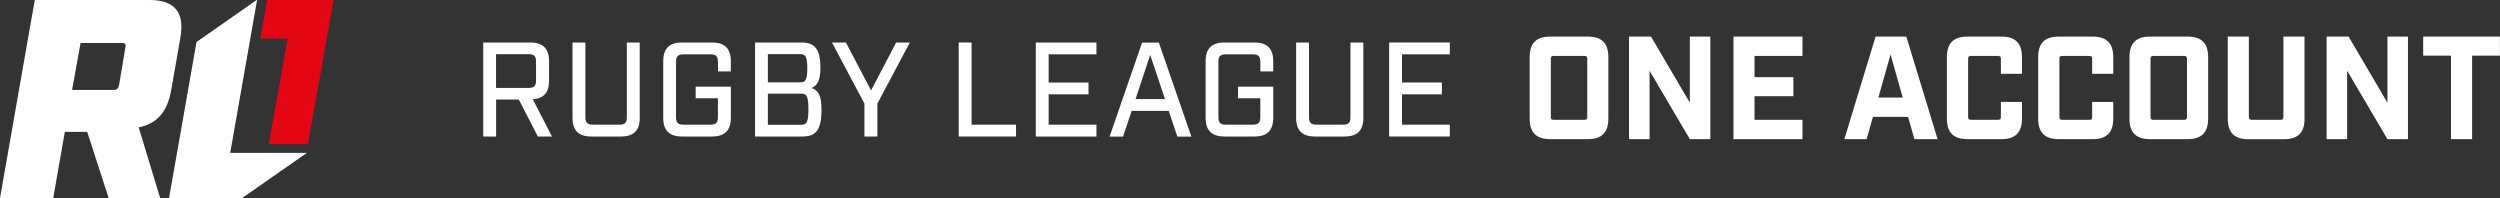 <?xml version="1.0" encoding="UTF-8"?>
<svg id="Layer_2" data-name="Layer 2" xmlns="http://www.w3.org/2000/svg" viewBox="0 0 359.34 28.47">
  <rect x="0" y="0" width="359.34" height="28.47" fill="#333333" stroke="none"/>
  <defs>
    <style>
      .cls-1 {
        fill: #fff;
      }

      .cls-2 {
        fill: #e30613;
      }
    </style>
  </defs>
  <g id="Layer_1-2" data-name="Layer 1">
    <path class="cls-1" d="M25.91,5.53l-1.3,7.4c-.53,3.13-2.07,4.88-4.68,5.37l3.09,10.17h-7.4l-3.09-9.52h-3.21l-1.67,9.52H0L5,0h16.47C25.14,0,26.6,1.79,25.91,5.53ZM16.27,12.93c.53,0,.73-.16.85-.73l.89-5.29c.12-.57,0-.73-.53-.73h-5.9l-1.22,6.75h5.9Z"/>
    <polygon class="cls-1" points="44.11 21.97 33.09 21.97 36.95 0 36.88 0 28.25 6.04 28.25 6.03 24.3 28.47 34.8 28.47 44.11 21.97"/>
    <path class="cls-2" d="M41.35,5.55l-3.94-.02.99-5.53h9.55l-3.69,20.72h-5.64l2.73-15.17Z"/>
    <path class="cls-1" d="M77.31,19.62l-2.74-5.31h-3.26v5.31h-1.85V6.11h6.76c1.83,0,2.7.87,2.7,2.7v2.78c0,1.7-.75,2.57-2.34,2.68l2.76,5.35h-2.03ZM76.01,12.63c.75,0,1.04-.29,1.04-1.04v-2.74c0-.77-.29-1.06-1.04-1.06h-4.71v4.85h4.71Z"/>
    <path class="cls-1" d="M91.96,16.92c0,1.83-.87,2.7-2.7,2.7h-4.27c-1.83,0-2.7-.87-2.7-2.7V6.11h1.85v10.75c0,.77.29,1.06,1.06,1.06h3.86c.75,0,1.04-.29,1.04-1.06V6.11h1.85v10.81Z"/>
    <path class="cls-1" d="M103.19,8.87c0-.77-.29-1.06-1.06-1.06h-3.9c-.77,0-1.06.29-1.06,1.06v7.99c0,.77.29,1.06,1.06,1.06h3.9c.77,0,1.06-.29,1.06-1.06v-2.74h-3.2v-1.66h5.06v4.46c0,1.83-.87,2.7-2.7,2.7h-4.32c-1.83,0-2.7-.87-2.7-2.7v-8.11c0-1.83.87-2.7,2.7-2.7h4.32c1.83,0,2.7.87,2.7,2.7v1.45h-1.85v-1.39Z"/>
    <path class="cls-1" d="M115.2,6.11c1.85,0,2.72.87,2.72,3.61,0,1.91-.44,2.57-1.27,2.93.98.35,1.43,1.06,1.43,3.17,0,2.93-.87,3.8-2.72,3.8h-6.83V6.11h6.68ZM114.98,11.84c.77,0,1.06-.29,1.06-2.03s-.29-2.03-1.06-2.03h-4.61v4.05h4.61ZM115.14,17.94c.77,0,1.06-.29,1.06-2.24s-.29-2.24-1.06-2.24h-4.77v4.48h4.77Z"/>
    <path class="cls-1" d="M124.25,19.62v-4.73l-4.67-8.78h2.01l3.61,6.89,3.61-6.89h1.97l-4.67,8.78v4.73h-1.85Z"/>
    <path class="cls-1" d="M139.65,6.11v11.81h6.39v1.7h-8.24V6.11h1.85Z"/>
    <path class="cls-1" d="M157.6,6.11v1.7h-6.87v4.05h5.73v1.7h-5.73v4.36h6.87v1.7h-8.72V6.11h8.72Z"/>
    <path class="cls-1" d="M162.66,15.94l-1.24,3.69h-1.93l4.67-13.51h2.41l4.67,13.51h-2.01l-1.24-3.69h-5.35ZM165.32,7.91l-2.1,6.33h4.23l-2.12-6.33Z"/>
    <path class="cls-1" d="M181.15,8.87c0-.77-.29-1.06-1.06-1.06h-3.9c-.77,0-1.06.29-1.06,1.06v7.99c0,.77.29,1.06,1.06,1.06h3.9c.77,0,1.06-.29,1.06-1.06v-2.74h-3.2v-1.66h5.06v4.46c0,1.83-.87,2.7-2.7,2.7h-4.32c-1.83,0-2.7-.87-2.7-2.7v-8.11c0-1.83.87-2.7,2.7-2.7h4.32c1.83,0,2.7.87,2.7,2.7v1.45h-1.85v-1.39Z"/>
    <path class="cls-1" d="M195.97,16.92c0,1.83-.87,2.7-2.7,2.7h-4.27c-1.83,0-2.7-.87-2.7-2.7V6.11h1.85v10.75c0,.77.29,1.06,1.06,1.06h3.86c.75,0,1.04-.29,1.04-1.06V6.11h1.85v10.81Z"/>
    <path class="cls-1" d="M208.39,6.11v1.7h-6.87v4.05h5.73v1.7h-5.73v4.36h6.87v1.7h-8.72V6.11h8.72Z"/>
    <path class="cls-1" d="M222.82,20c-2,0-2.95-.95-2.95-2.95v-8.84c0-2,.95-2.95,2.95-2.95h5.41c2,0,2.95.95,2.95,2.95v8.84c0,2-.95,2.95-2.95,2.95h-5.41ZM222.91,16.8c0,.32.1.42.42.42h4.4c.32,0,.42-.11.42-.42v-8.34c0-.32-.11-.42-.42-.42h-4.4c-.32,0-.42.11-.42.42v8.34Z"/>
    <path class="cls-1" d="M245.84,5.26v14.74h-2.95l-5.79-9.83v9.83h-2.95V5.26h3.16l5.58,9.5V5.26h2.95Z"/>
    <path class="cls-1" d="M259.08,5.26v2.78h-6.89v3.05h5.58v2.74h-5.58v3.39h6.89v2.78h-9.92V5.26h9.92Z"/>
    <path class="cls-1" d="M269.21,16.8l-.91,3.2h-3.2l4.49-14.74h4.42l4.49,14.74h-3.33l-.91-3.2h-5.05ZM271.74,7.83l-1.75,6.19h3.5l-1.75-6.19Z"/>
    <path class="cls-1" d="M282.79,20c-2,0-2.95-.95-2.95-2.95v-8.84c0-2,.95-2.95,2.95-2.95h4.89c2,0,2.95.95,2.95,2.95v2.4h-3.03v-2.15c0-.32-.11-.42-.42-.42h-3.87c-.32,0-.42.11-.42.42v8.34c0,.32.1.42.42.42h3.87c.32,0,.42-.11.42-.42v-2.15h3.03v2.4c0,2-.95,2.95-2.95,2.95h-4.89Z"/>
    <path class="cls-1" d="M295.91,20c-2,0-2.95-.95-2.95-2.95v-8.84c0-2,.95-2.95,2.95-2.95h4.89c2,0,2.95.95,2.95,2.95v2.4h-3.03v-2.15c0-.32-.1-.42-.42-.42h-3.87c-.32,0-.42.11-.42.42v8.34c0,.32.11.42.42.42h3.87c.32,0,.42-.11.42-.42v-2.15h3.03v2.4c0,2-.95,2.95-2.95,2.95h-4.89Z"/>
    <path class="cls-1" d="M309.03,20c-2,0-2.95-.95-2.95-2.95v-8.84c0-2,.95-2.95,2.95-2.95h5.41c2,0,2.95.95,2.95,2.95v8.84c0,2-.95,2.95-2.95,2.95h-5.41ZM309.11,16.8c0,.32.11.42.42.42h4.4c.32,0,.42-.11.42-.42v-8.34c0-.32-.11-.42-.42-.42h-4.4c-.32,0-.42.11-.42.42v8.34Z"/>
    <path class="cls-1" d="M331.25,17.06c0,2-.95,2.95-2.95,2.95h-5.14c-2,0-2.95-.95-2.95-2.95V5.26h3.03v11.54c0,.32.11.42.42.42h4.13c.32,0,.42-.11.42-.42V5.26h3.03v11.79Z"/>
    <path class="cls-1" d="M346.11,5.26v14.74h-2.95l-5.79-9.83v9.83h-2.95V5.26h3.16l5.58,9.5V5.26h2.95Z"/>
    <path class="cls-1" d="M355.33,8v12h-3.03v-12h-4v-2.74h11.03v2.74h-4Z"/>
  </g>
</svg>